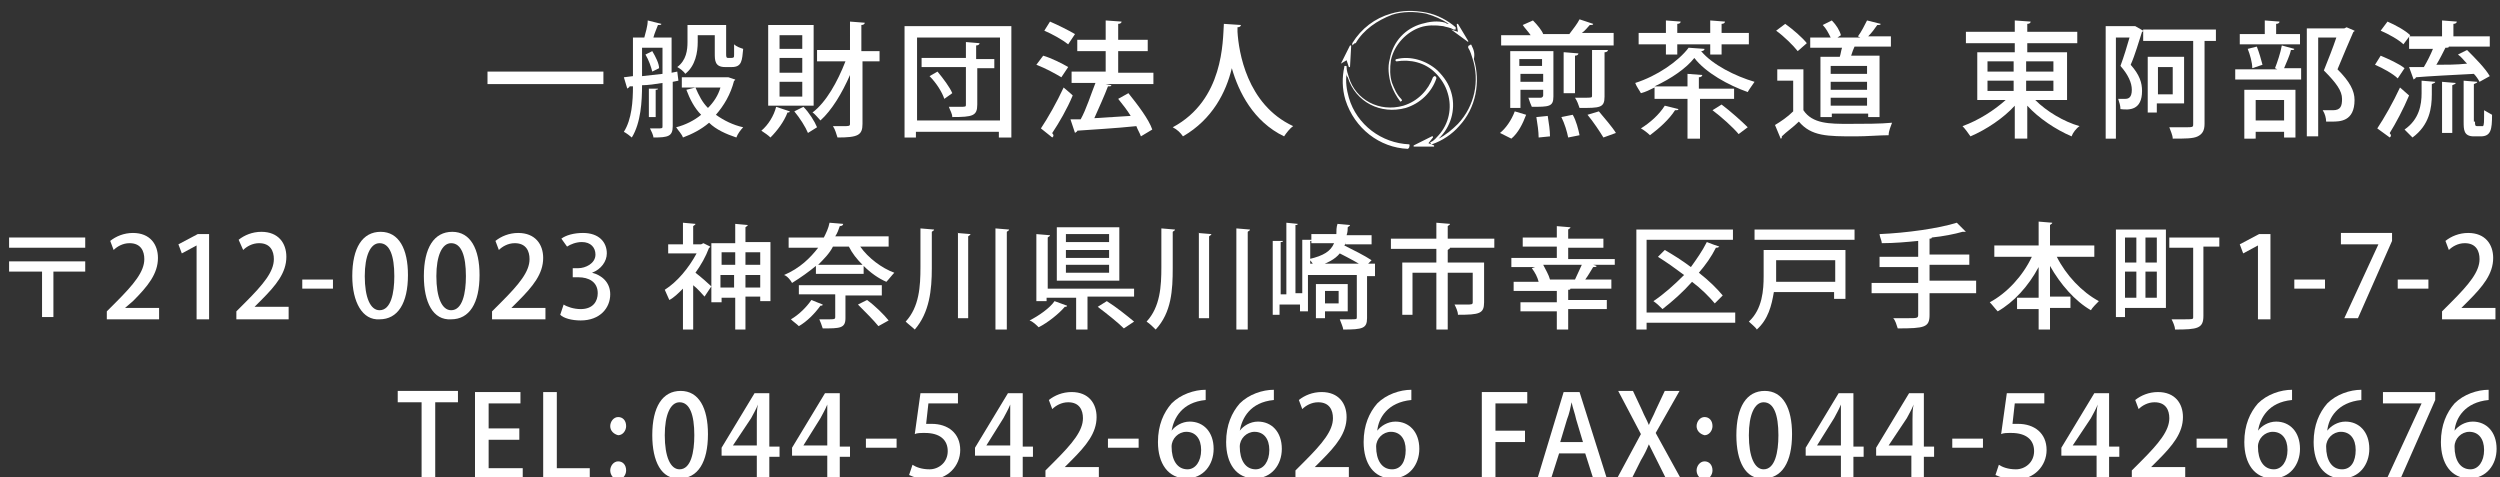 <?xml version="1.0" encoding="utf-8"?>
<!-- Generator: Adobe Illustrator 28.1.0, SVG Export Plug-In . SVG Version: 6.00 Build 0)  -->
<svg version="1.1" xmlns="http://www.w3.org/2000/svg" xmlns:xlink="http://www.w3.org/1999/xlink" x="0px" y="0px"
	 viewBox="0 0 220 42" style="enable-background:new 0 0 220 42;" xml:space="preserve">
<rect x="0" y="0" width="220" height="42" fill="#333333" stroke="none"/>
<style type="text/css">
	.st0{fill:#FFFFFF;}
</style>
<g id="レイヤー_1">
</g>
<g id="ヘッダ">
	<g>
		<path class="st0" d="M118,5.6l0.5-0.3l0.2,0.6c0,0,0,0,0.1,0c0,0,0,0,0,0c0,0,0,0,0,0l0.1-1.8c0,0,0,0,0-0.1c0,0,0,0-0.1,0
			L118,5.6C118,5.6,118,5.6,118,5.6C118,5.6,118,5.6,118,5.6z M124,12.7c-2.4-0.1-4.6-1.7-5.3-4.1c-0.2-0.7-0.3-1.4-0.2-2.1
			c0,0.1,0,0.2,0.1,0.3c0.7,2.2,2.9,3.3,5.1,2.7c1.3-0.4,2.3-1.4,2.7-2.6c0-0.1,0-0.1-0.1-0.2c-0.1,0-0.1,0-0.2,0.1l0,0
			c-0.4,1.1-1.3,2.1-2.6,2.5c-2.1,0.6-4.2-0.5-4.8-2.5c-0.1-0.3-0.2-0.6-0.2-0.9c0-0.1,0-0.1-0.1-0.1l0,0c-0.1,0-0.1,0-0.1,0.1
			c-0.2,0.9-0.2,1.9,0.1,2.9c0.8,2.5,3,4.2,5.5,4.3c0,0,0,0,0,0c0,0,0.1-0.1,0.1-0.1C124.1,12.7,124,12.7,124,12.7z M125.7,12.6
			l0.4-0.5c0,0,0,0,0-0.1c0,0,0,0-0.1,0l-1.6,0.8c0,0,0,0,0,0.1c0,0,0,0,0,0l1.8,0c0,0,0,0,0,0c0,0,0,0,0,0c0,0,0,0,0-0.1
			L125.7,12.6z M129.5,4c0-0.1-0.1-0.1-0.2,0c-0.1,0-0.1,0.1-0.1,0.2c0.2,0.3,0.3,0.7,0.4,1c0.6,1.9,0.2,4.1-1.3,5.7
			c-0.5,0.5-1.1,1-1.7,1.3c0.1-0.1,0.1-0.1,0.2-0.2c1-1.1,1.3-2.6,0.9-3.9c-0.2-0.7-0.6-1.3-1.2-1.9c-1-0.9-2.4-1.3-3.6-1
			c-0.1,0-0.1,0.1-0.1,0.1c0,0.1,0.1,0.1,0.1,0.1c1.2-0.2,2.5,0.1,3.4,1c0.5,0.5,0.9,1.1,1.1,1.8c0.4,1.3,0.1,2.7-0.8,3.7
			c-0.2,0.2-0.4,0.5-0.7,0.6c0,0-0.1,0.1,0,0.1l0,0c0,0.1,0.1,0.1,0.1,0.1c0,0,0,0,0,0c0.9-0.3,1.8-0.9,2.4-1.6
			c1.5-1.6,1.9-3.9,1.3-5.9C129.8,4.7,129.7,4.4,129.5,4z M127.7,2.6C127.7,2.7,127.7,2.7,127.7,2.6l1.5,1.1c0,0,0,0,0,0
			c0,0,0,0,0,0c0,0,0,0,0-0.1l-0.9-1.5c0,0,0,0-0.1,0c0,0,0,0,0,0.1l0.1,0.6L127.7,2.6C127.8,2.6,127.8,2.6,127.7,2.6z M119.3,3.8
			c0.7-1.2,1.9-2,3.2-2.5c0.9-0.3,2-0.3,3-0.1c0.7,0.2,1.4,0.5,2,0.9c-0.1,0-0.2,0-0.3-0.1c-0.7-0.2-1.4-0.1-2.1,0.1
			c-1.4,0.4-2.5,1.5-2.8,3.1c-0.2,0.7-0.1,1.5,0.1,2.2c0.2,0.6,0.5,1.1,0.8,1.5c0,0,0.1,0.1,0.1,0c0,0,0,0,0,0c0.1,0,0.1-0.1,0-0.2
			l0,0c-0.4-0.4-0.6-0.9-0.8-1.4c-0.2-0.6-0.2-1.3-0.1-2c0.3-1.4,1.4-2.5,2.6-2.9c0.6-0.2,1.3-0.2,2-0.1c0.3,0.1,0.6,0.1,0.9,0.3
			c0.1,0,0.1,0,0.2,0l0,0c0-0.1,0-0.1,0-0.2c-0.7-0.6-1.6-1.1-2.6-1.3c-1.1-0.2-2.1-0.2-3.1,0.1c-1.4,0.4-2.6,1.3-3.4,2.6
			c0,0.1,0,0.1,0,0.2C119.2,3.8,119.2,3.8,119.3,3.8z"/>
		<g>
			<path class="st0" d="M42.9,6.3h10.2v1.1H42.9V6.3z"/>
			<path class="st0" d="M59.7,7.1l-0.5,0.1v3.9c0,0.9-0.4,1-1.7,1c0-0.2-0.2-0.6-0.3-0.8c0.2,0,0.4,0,0.6,0c0.5,0,0.5,0,0.5-0.2V7.3
				c-0.6,0.1-1.3,0.2-1.8,0.2c0,1.4-0.1,3.3-0.9,4.6c-0.1-0.1-0.5-0.4-0.7-0.5c0.7-1.1,0.8-2.7,0.8-4l-0.3,0c0,0.1-0.1,0.1-0.2,0.2
				l-0.3-1l0.8-0.1V3.3h1C56.8,2.9,57,2.3,57,1.8l1.2,0.3c0,0.1-0.1,0.1-0.3,0.1c-0.1,0.3-0.3,0.7-0.4,1.1h1.6v3.1l0.5-0.1L59.7,7.1
				z M56.5,6.7l1.8-0.2V4.2h-1.8V6.7z M57.4,6.3c-0.1-0.4-0.3-1-0.6-1.5l0.6-0.3C57.7,5,58,5.6,58,6L57.4,6.3z M57.9,7.8
				c0,0.1-0.1,0.1-0.2,0.1v2.4h-0.6V7.8L57.9,7.8z M64.1,6.8L64.7,7c0,0.1-0.1,0.1-0.1,0.1c-0.3,1.2-0.9,2.2-1.6,3
				c0.7,0.5,1.5,0.9,2.4,1.1c-0.2,0.2-0.5,0.6-0.6,0.9c-0.9-0.3-1.8-0.7-2.4-1.3c-0.7,0.6-1.5,1-2.3,1.3c-0.1-0.3-0.4-0.6-0.6-0.9
				c0.8-0.2,1.6-0.6,2.2-1.1c-0.6-0.6-1-1.4-1.3-2.2l0.8-0.2H60V6.8h4L64.1,6.8z M61.4,3.1v0.6c0,0.9-0.2,2.1-1.1,2.8
				c-0.1-0.2-0.5-0.5-0.7-0.6c0.8-0.6,0.9-1.5,0.9-2.2V2.2h3.4v2.5c0,0.3,0,0.4,0.2,0.4c0.5,0,0.5,0,0.5-0.3c0-0.2,0-0.5,0-0.9
				c0.2,0.2,0.5,0.3,0.8,0.4c-0.1,1-0.1,1.6-1,1.6h-0.6c-0.9,0-0.9-0.6-0.9-1.2V3.1H61.4z M61.2,7.7c0.3,0.7,0.6,1.3,1.1,1.8
				c0.5-0.5,0.9-1.1,1.1-1.8H61.2z"/>
			<path class="st0" d="M69.5,9.8c0,0.1-0.1,0.1-0.2,0.1c-0.3,0.8-0.9,1.6-1.5,2.2c-0.2-0.2-0.5-0.4-0.8-0.6
				c0.6-0.5,1.1-1.3,1.3-2.1L69.5,9.8z M71.6,2.2v7.1h-4V2.2H71.6z M70.6,4.3V3.1h-2v1.2H70.6z M70.6,6.4V5.1h-2v1.3H70.6z
				 M70.6,8.5V7.2h-2v1.3H70.6z M71.1,11.7c-0.2-0.5-0.7-1.3-1.2-1.9l0.8-0.4c0.5,0.5,1,1.3,1.2,1.8L71.1,11.7z M77.4,4.4v1h-1.5
				v5.5c0,1-0.4,1.2-2.2,1.2c-0.1-0.3-0.2-0.7-0.4-1c0.3,0,0.7,0,0.9,0c0.5,0,0.6,0,0.6-0.2V6.6c-0.7,1.6-1.6,3.1-2.6,4
				c-0.2-0.2-0.5-0.6-0.7-0.7c1.2-0.9,2.2-2.7,2.9-4.5h-2.5v-1h2.9V1.9l1.3,0.1c0,0.1-0.1,0.2-0.3,0.2v2.3H77.4z"/>
			<path class="st0" d="M79.6,2.3H89v9.8h-1.1v-0.5h-7.3v0.5h-1V2.3z M80.7,10.6h7.3V3.3h-7.3V10.6z M87.5,5.1v0.9H86v3.2
				c0,1-0.4,1.1-2.2,1.1c0-0.3-0.2-0.6-0.3-0.9c0.3,0,0.7,0,0.9,0c0.6,0,0.6,0,0.6-0.2V5.9h-3.9V5.1h3.9V3.7l1.2,0.1
				c0,0.1-0.1,0.2-0.3,0.2v1.2H87.5z M83.1,8.7c-0.2-0.6-0.7-1.4-1.3-2l0.7-0.4c0.5,0.6,1.1,1.4,1.3,1.9L83.1,8.7z"/>
			<path class="st0" d="M91.8,4.9c0.7,0.2,1.7,0.7,2.2,1l-0.6,0.9C92.9,6.5,92,6,91.2,5.7L91.8,4.9z M91.6,11.3
				c0.6-0.9,1.4-2.3,2-3.6c0.7,0.6,0.7,0.6,0.8,0.7c-0.5,1.2-1.2,2.4-1.8,3.3c0,0.1,0.1,0.1,0.1,0.2c0,0.1,0,0.1-0.1,0.2L91.6,11.3z
				 M92.4,1.9c0.7,0.3,1.7,0.8,2.2,1.1L94,3.9c-0.5-0.4-1.4-0.9-2.1-1.2L92.4,1.9z M101.5,6.4v1h-4.2l0.5,0.1c0,0.1-0.1,0.1-0.3,0.1
				c-0.3,0.8-0.8,1.9-1.2,2.8l3.2-0.2c-0.3-0.5-0.7-1-1.1-1.5l0.9-0.5c0.8,1,1.8,2.3,2.1,3.2l-1,0.6c-0.1-0.3-0.3-0.6-0.4-0.9
				c-1.9,0.2-3.9,0.3-5.2,0.4c0,0.1-0.1,0.1-0.2,0.2l-0.4-1.2l0.9,0c0.5-0.9,0.9-2.2,1.3-3.2h-2.1v-1h3V4.5h-2.5v-1h2.5V1.8l1.4,0.1
				c0,0.1-0.1,0.2-0.3,0.2v1.4h2.6v1h-2.6v1.9H101.5z"/>
			<path class="st0" d="M109.2,2.2c0,0.1-0.1,0.2-0.3,0.2l0,0.4c0.1,1.7,0.8,6.4,4.9,8.3c-0.3,0.2-0.6,0.6-0.8,0.9
				c-2.7-1.3-4-3.9-4.6-6c-0.5,2.1-1.7,4.5-4.3,6c-0.2-0.3-0.5-0.6-0.9-0.8c4.5-2.4,4.4-7.6,4.5-9.1L109.2,2.2z"/>
			<path class="st0" d="M134.3,10.1c-0.3,0.8-0.7,1.6-1.3,2.1l-1-0.5c0.5-0.4,1-1.1,1.3-1.9L134.3,10.1z M142,3.1v0.9h-9.9V3.1h2.6
				c-0.2-0.3-0.5-0.6-0.7-0.9l0.9-0.4c0.4,0.4,0.8,0.9,0.9,1.2l-0.1,0h2.4c0.3-0.4,0.7-0.9,0.9-1.3l1.2,0.4c0,0.1-0.1,0.1-0.3,0.1
				c-0.2,0.2-0.4,0.5-0.7,0.7H142z M136.7,4.5v4c0,0.9-0.4,0.9-1.9,0.9c-0.1-0.2-0.2-0.5-0.3-0.8c0.5,0,0.9,0,1.1,0
				c0.1,0,0.2-0.1,0.2-0.2V7.9h-2v1.6h-0.9v-5H136.7z M135.7,5.2h-2v0.6h2V5.2z M133.8,7.2h2V6.5h-2V7.2z M135.4,12.1
				c0-0.5-0.1-1.2-0.2-1.8l1-0.1c0.1,0.6,0.2,1.3,0.2,1.8L135.4,12.1z M138,12.1c-0.1-0.5-0.3-1.2-0.6-1.8l1-0.2
				c0.3,0.5,0.5,1.3,0.6,1.8L138,12.1z M137.7,4.6l1.2,0.1c0,0.1-0.1,0.2-0.3,0.2v3.3h-1V4.6z M141.5,4.4c0,0.1-0.1,0.2-0.3,0.2v3.9
				c0,1-0.4,1-2.2,1c-0.1-0.3-0.2-0.6-0.4-0.9c0.3,0,0.6,0,0.8,0c0.7,0,0.7,0,0.7-0.2V4.4L141.5,4.4z M141.1,12.1
				c-0.3-0.5-0.9-1.4-1.4-2l1-0.3c0.5,0.6,1.2,1.4,1.5,1.9L141.1,12.1z"/>
			<path class="st0" d="M152.7,8.7h-3.1v3.5h-1.1V8.7h-2.9V7.7c-0.4,0.2-0.8,0.4-1.2,0.5c-0.1-0.2-0.4-0.6-0.5-0.9
				c1.9-0.6,3.8-1.9,4.7-3.1l1.4,0.1c0,0.1-0.1,0.2-0.3,0.2c1,1.2,3,2.2,4.7,2.7c-0.2,0.3-0.5,0.7-0.6,0.9c-1.7-0.6-3.7-1.7-4.7-3
				c-0.7,0.9-2,1.8-3.5,2.5h2.9V6.5l1.3,0.1c0,0.1-0.1,0.2-0.3,0.2v1h3.1V8.7z M146.6,4.8V3.9h-2.4v-1h2.4V1.8l1.3,0.1
				c0,0.1-0.1,0.2-0.3,0.2v0.8h2.9V1.8l1.3,0.1c0,0.1-0.1,0.2-0.3,0.2v0.8h2.4v1h-2.4v0.9h-1V3.9h-2.9v0.9H146.6z M147.7,9.6
				c0,0.1-0.1,0.1-0.3,0.1c-0.5,0.8-1.4,1.6-2.2,2.2c-0.2-0.2-0.6-0.5-0.8-0.6c0.8-0.5,1.6-1.2,2.1-2L147.7,9.6z M153,11.8
				c-0.5-0.6-1.5-1.5-2.3-2.1l0.8-0.5c0.8,0.6,1.8,1.5,2.3,2L153,11.8z"/>
			<path class="st0" d="M158.7,6.2v3.5c0.8,1.2,2.3,1.2,4,1.2c1.3,0,2.8,0,3.8-0.1c-0.1,0.3-0.3,0.7-0.3,1.1c-0.8,0-1.9,0.1-2.9,0.1
				c-2.5,0-3.9,0-5-1.3c-0.5,0.5-1.1,0.9-1.5,1.3c0,0.1,0,0.2-0.1,0.2l-0.5-1.2c0.5-0.3,1.1-0.7,1.6-1.2V7.1h-1.4v-1H158.7z
				 M157.1,2.1c0.7,0.5,1.5,1.2,1.9,1.7l-0.8,0.7c-0.4-0.5-1.2-1.3-1.9-1.8L157.1,2.1z M160.1,5h1.8c0.1-0.3,0.1-0.5,0.2-0.8h-2.8
				V3.3h1.8c-0.2-0.4-0.4-0.8-0.7-1.1l0.8-0.4c0.4,0.4,0.7,0.9,0.8,1.3l-0.3,0.2h2l-0.2-0.1c0.3-0.4,0.6-1,0.8-1.4l1.2,0.3
				c0,0.1-0.1,0.1-0.3,0.1c-0.2,0.3-0.5,0.7-0.8,1h2v0.9h-3.2c-0.1,0.2-0.2,0.5-0.3,0.8h2.5v5.4h-1v-0.3h-3.2v0.3h-1V5z M164.3,6.5
				V5.8h-3.2v0.7H164.3z M161.1,7.2v0.7h3.2V7.2H161.1z M161.1,9.3h3.2V8.6h-3.2V9.3z"/>
			<path class="st0" d="M181.8,8.8h-2.7c1,1,2.5,1.9,3.9,2.3c-0.3,0.2-0.6,0.6-0.7,0.9c-1.4-0.6-2.9-1.6-3.9-2.7v2.9h-1.1V9.3
				c-1,1.1-2.5,2.1-3.9,2.7c-0.2-0.3-0.5-0.7-0.7-0.9c1.4-0.5,2.8-1.4,3.8-2.3h-2.5V4.6h3.3V3.8h-4.3v-1h4.3v-1l1.4,0.1
				c0,0.1-0.1,0.2-0.3,0.2v0.7h4.4v1h-4.4v0.8h3.5V8.8z M174.9,5.4v0.9h2.3V5.4H174.9z M174.9,7.1V8h2.3V7.1H174.9z M180.7,5.4h-2.4
				v0.9h2.4V5.4z M180.7,8V7.1h-2.4V8H180.7z"/>
			<path class="st0" d="M187.9,2.3l0.7,0.4c0,0.1-0.1,0.1-0.1,0.1c-0.3,0.9-0.6,2-1,2.9c0.8,0.9,1,1.6,1,2.3c0,1.7-1.1,1.7-1.9,1.6
				c0-0.3-0.1-0.6-0.2-0.9c0.2,0,0.4,0,0.6,0c0.3,0,0.6-0.1,0.6-0.8c0-0.6-0.3-1.3-1-2.1c0.3-0.8,0.6-1.8,0.8-2.5h-1.2v8.9h-0.9V2.3
				h2.5L187.9,2.3z M195,2.6v1h-1v7.3c0,0.6-0.2,0.9-0.6,1.1c-0.4,0.2-1.1,0.2-2.2,0.2c0-0.3-0.2-0.7-0.3-1c0.5,0,0.9,0,1.3,0
				c0.8,0,0.8,0,0.8-0.3V3.6h-4.4v-1H195z M192.1,9.1h-2.3v0.8H189V5h3.2V9.1z M191.2,5.9h-1.3v2.4h1.3V5.9z"/>
			<path class="st0" d="M200.2,6c0.2-0.5,0.5-1.4,0.6-2l1.1,0.3c0,0.1-0.1,0.1-0.3,0.1c-0.1,0.5-0.4,1.1-0.6,1.6h1.5V7h-5.8V6.1h3.7
				L200.2,6z M202.4,3v0.9h-5.3V3h2.2V1.8l1.3,0.1c0,0.1-0.1,0.2-0.3,0.2V3H202.4z M197.5,12.1V7.9h4.5v4.2h-1v-0.5h-2.5v0.6H197.5z
				 M198.6,4.1c0.2,0.5,0.4,1.2,0.5,1.6L198.2,6c0-0.5-0.2-1.2-0.4-1.7L198.6,4.1z M201,8.8h-2.5v1.8h2.5V8.8z M206.5,2.4l0.7,0.3
				c0,0.1-0.1,0.1-0.1,0.1c-0.4,0.9-0.9,2.1-1.4,3.3c1.1,1.1,1.5,1.9,1.5,2.7c0,1.9-1.3,1.9-2,1.9c-0.2,0-0.3,0-0.5,0
				c0-0.3-0.1-0.7-0.3-1c0.4,0,0.7,0,0.9,0c0.7,0,0.8-0.4,0.8-1c0-0.7-0.5-1.4-1.6-2.5c0.4-1,0.8-2,1.1-2.9H204v8.7h-1V2.5h3.3
				L206.5,2.4z"/>
			<path class="st0" d="M209.5,4.9c0.7,0.3,1.6,0.7,2.1,1.1l-0.6,0.9c-0.4-0.4-1.3-0.9-2-1.2L209.5,4.9z M209.2,11.3
				c0.6-0.9,1.4-2.3,2-3.6l0.8,0.7c-0.5,1.2-1.2,2.5-1.7,3.3c0,0.1,0.1,0.1,0.1,0.2c0,0.1,0,0.1-0.1,0.2L209.2,11.3z M210.1,1.9
				c0.7,0.3,1.6,0.8,2,1.2l-0.6,0.8c-0.4-0.4-1.3-0.9-2-1.2L210.1,1.9z M214,8.3c0,1.2-0.2,2.7-1.7,3.8c-0.2-0.2-0.5-0.5-0.7-0.7
				c1.3-0.9,1.5-2.2,1.5-3.2V7.1l1.2,0.1c0,0.1-0.1,0.1-0.3,0.2V8.3z M212.1,3.2h2.8V1.8l1.3,0.1c0,0.1-0.1,0.2-0.3,0.2v1.1h3.2v0.9
				h-3.6c0,0.1-0.1,0.1-0.3,0.1c-0.2,0.4-0.5,1-0.8,1.5c0.8,0,1.8,0,2.7-0.1c-0.3-0.3-0.5-0.6-0.8-0.8l0.8-0.4
				c0.7,0.7,1.6,1.6,2,2.3l-0.9,0.5c-0.1-0.2-0.3-0.5-0.5-0.7c-1.9,0.1-3.9,0.2-5.1,0.3c0,0.1-0.1,0.1-0.2,0.2l-0.4-1.1
				c0.4,0,0.8,0,1.3,0c0.3-0.5,0.6-1.1,0.8-1.6h-2.1V3.2z M214.9,11.6V7.2l1.2,0.1c0,0.1-0.1,0.1-0.3,0.2v4.2H214.9z M217.8,10.7
				c0,0.3,0,0.4,0.2,0.4c0.4,0,0.4,0,0.5,0c0.1-0.1,0.1-0.3,0.1-1.4c0.2,0.1,0.5,0.3,0.7,0.4c0,1.3-0.1,1.9-1,1.9h-0.6
				c-0.9,0-0.9-0.6-0.9-1.3V7.1l1.2,0.1c0,0.1-0.1,0.1-0.3,0.2V10.7z"/>
		</g>
		<g>
			<path class="st0" d="M0.8,20.9h6.7v0.9H0.8V20.9z M0.8,23h6.7v0.9H4.7v4h-1v-4H0.8V23z"/>
			<path class="st0" d="M14,28.1H9.4v-0.7l0.8-0.8c1.6-1.6,2.5-2.7,2.5-3.8c0-0.7-0.3-1.4-1.3-1.4c-0.6,0-1.1,0.3-1.4,0.6l-0.3-0.8
				c0.5-0.4,1.2-0.7,2-0.7c1.5,0,2.2,1,2.2,2.2c0,1.4-0.9,2.5-2.2,3.8L11,27.1v0h3V28.1z"/>
			<path class="st0" d="M17.3,28.1v-6.5h0L16,22.3l-0.3-0.8l1.7-0.9h1v7.5H17.3z"/>
			<path class="st0" d="M25.4,28.1h-4.6v-0.7l0.8-0.8c1.6-1.6,2.5-2.7,2.5-3.8c0-0.7-0.3-1.4-1.3-1.4c-0.6,0-1.1,0.3-1.4,0.6
				L21,21.1c0.5-0.4,1.2-0.7,2-0.7c1.5,0,2.2,1,2.2,2.2c0,1.4-0.9,2.5-2.2,3.8l-0.6,0.6v0h3V28.1z"/>
			<path class="st0" d="M26.6,24.6h2.7v0.8h-2.7V24.6z"/>
			<path class="st0" d="M31,24.3c0-2.5,0.9-3.9,2.5-3.9c1.6,0,2.4,1.5,2.4,3.8c0,2.5-0.9,3.9-2.5,3.9C31.9,28.2,31,26.6,31,24.3z
				 M34.7,24.3c0-1.8-0.4-2.9-1.3-2.9c-0.8,0-1.3,1.1-1.3,2.9c0,1.9,0.5,3,1.3,3C34.4,27.3,34.7,25.8,34.7,24.3z"/>
			<path class="st0" d="M37.3,24.3c0-2.5,0.9-3.9,2.5-3.9c1.6,0,2.4,1.5,2.4,3.8c0,2.5-0.9,3.9-2.5,3.9
				C38.1,28.2,37.3,26.6,37.3,24.3z M41,24.3c0-1.8-0.4-2.9-1.3-2.9c-0.8,0-1.3,1.1-1.3,2.9c0,1.9,0.5,3,1.3,3
				C40.7,27.3,41,25.8,41,24.3z"/>
			<path class="st0" d="M47.9,28.1h-4.6v-0.7l0.8-0.8c1.6-1.6,2.5-2.7,2.5-3.8c0-0.7-0.3-1.4-1.3-1.4c-0.6,0-1.1,0.3-1.4,0.6
				l-0.3-0.8c0.5-0.4,1.2-0.7,2-0.7c1.5,0,2.2,1,2.2,2.2c0,1.4-0.9,2.5-2.2,3.8l-0.6,0.6v0h3V28.1z"/>
			<path class="st0" d="M52.1,24c0.8,0.2,1.6,0.8,1.6,1.9c0,1.2-0.9,2.3-2.6,2.3c-0.8,0-1.5-0.2-1.8-0.5l0.3-0.9
				c0.3,0.2,0.9,0.4,1.5,0.4c1.1,0,1.5-0.7,1.5-1.4c0-1-0.8-1.4-1.7-1.4h-0.5v-0.8h0.5c0.6,0,1.5-0.4,1.5-1.2c0-0.6-0.4-1.1-1.2-1.1
				c-0.5,0-1,0.2-1.3,0.4L49.4,21c0.4-0.3,1.1-0.5,1.9-0.5c1.4,0,2.1,0.8,2.1,1.8C53.4,23,52.9,23.7,52.1,24L52.1,24z"/>
			<path class="st0" d="M61.9,21.4l0.6,0.3c0,0.1-0.1,0.1-0.1,0.1c-0.3,0.8-0.7,1.5-1.2,2.2c0.4,0.3,1.2,1,1.4,1.2L62,26.1
				c-0.2-0.2-0.6-0.7-1-1V29h-0.9v-3.6c-0.4,0.4-0.8,0.8-1.2,1c-0.1-0.2-0.3-0.7-0.4-0.9c1.1-0.7,2.1-1.9,2.8-3.2h-2.5v-0.8h1.3
				v-1.9l1.1,0.1c0,0.1-0.1,0.1-0.2,0.2v1.6h0.7L61.9,21.4z M65.6,21.3h2.2v5.2h-0.9v-0.4h-1.3V29h-0.9v-2.8h-1.2v0.4h-0.9v-5.2h2.1
				v-1.7l1.1,0.1c0,0.1-0.1,0.1-0.2,0.2V21.3z M64.7,22.2h-1.2v1.1h1.2V22.2z M63.4,25.3h1.2v-1.1h-1.2V25.3z M66.9,22.2h-1.3v1.1
				h1.3V22.2z M65.6,25.3h1.3v-1.1h-1.3V25.3z"/>
			<path class="st0" d="M78.4,21.7h-2.7c0.7,1,1.9,1.9,3,2.3c-0.2,0.2-0.5,0.6-0.7,0.8c-0.7-0.3-1.4-0.8-2-1.4v0.7h-4.2v-0.7
				c-0.6,0.5-1.3,1-2.1,1.5c-0.1-0.2-0.4-0.6-0.7-0.7c1.4-0.6,2.3-1.5,3-2.4h-2.6v-0.9h3.1c0.2-0.4,0.4-0.8,0.5-1.3l1.2,0.1
				c0,0.1-0.1,0.2-0.3,0.2c-0.1,0.3-0.2,0.6-0.4,0.9h4.7V21.7z M72.4,26.8c0,0.1-0.1,0.1-0.2,0.1c-0.5,0.7-1.2,1.4-1.9,1.8
				c-0.2-0.2-0.5-0.4-0.7-0.6c0.7-0.4,1.4-1.1,1.8-1.7L72.4,26.8z M77.6,26h-3.2V28c0,0.9-0.5,0.9-2,0.9c-0.1-0.3-0.2-0.6-0.3-0.8
				c0.3,0,0.6,0,0.8,0c0.5,0,0.6,0,0.6-0.2v-2h-3.2v-0.8h7.3V26z M75.9,23.3c-0.5-0.5-0.9-1-1.2-1.6h-1.4c-0.3,0.6-0.8,1.1-1.3,1.6
				H75.9z M77.3,28.7c-0.4-0.5-1.2-1.3-1.8-1.9l0.8-0.4c0.7,0.5,1.5,1.3,1.9,1.8L77.3,28.7z"/>
			<path class="st0" d="M81,20.1l1.2,0.1c0,0.1-0.1,0.1-0.2,0.2v3.2c0,1.9-0.2,3.9-1.5,5.4c-0.2-0.2-0.6-0.5-0.8-0.7
				c1.2-1.3,1.3-3.1,1.3-4.8V20.1z M84.2,20.5l1.2,0.1c0,0.1-0.1,0.1-0.2,0.2V28h-0.9V20.5z M87.6,20.1l1.2,0.1
				c0,0.1-0.1,0.1-0.2,0.2v8.6h-1V20.1z"/>
			<path class="st0" d="M93.9,26.9C93.9,27,93.8,27,93.7,27c-0.5,0.6-1.5,1.4-2.3,1.8c-0.2-0.2-0.5-0.5-0.8-0.6
				c0.8-0.4,1.8-1.1,2.2-1.7L93.9,26.9z M99.7,26.1h-4V29h-1v-2.8h-2.6v0.3h-0.9v-5.9l1.2,0.1c0,0.1-0.1,0.1-0.2,0.2v4.5h7.6V26.1z
				 M98.5,20v4.7H93V20H98.5z M97.6,21.3v-0.7h-3.8v0.7H97.6z M97.6,22.6V22h-3.8v0.7H97.6z M97.6,24v-0.7h-3.8V24H97.6z M98.9,28.9
				c-0.5-0.5-1.5-1.3-2.3-1.9l0.8-0.5c0.8,0.5,1.8,1.3,2.4,1.8L98.9,28.9z"/>
			<path class="st0" d="M102.2,20.1l1.2,0.1c0,0.1-0.1,0.1-0.2,0.2v3.2c0,1.9-0.1,3.9-1.5,5.4c-0.2-0.2-0.5-0.5-0.8-0.7
				c1.2-1.3,1.3-3.1,1.3-4.8V20.1z M105.4,20.5l1.2,0.1c0,0.1-0.1,0.1-0.2,0.2V28h-0.9V20.5z M108.8,20.1l1.2,0.1
				c0,0.1-0.1,0.1-0.2,0.2v8.6h-1V20.1z"/>
			<path class="st0" d="M121,23.5v0.8h-0.7V28c0,0.9-0.4,1-2.1,1c0-0.2-0.2-0.6-0.3-0.9c0.4,0,0.7,0,0.9,0c0.6,0,0.6,0,0.6-0.2v-3.7
				h-4.3v3.2h-0.7v-0.6h-1.8v0.9H112v-6.5l0.9,0c0,0.1-0.1,0.1-0.2,0.1v4.6h0.5v-6.3l1,0.1c0,0.1-0.1,0.1-0.2,0.1v6h0.6v-4.7l0.9,0
				c0,0.1-0.1,0.1-0.2,0.1v2H121z M118.4,21.3c0,0.1,0,0.2-0.1,0.3c0.8,0.4,1.8,0.9,2.4,1.3l-0.6,0.6c-0.5-0.3-1.4-0.8-2.2-1.2
				c-0.4,0.5-1.1,0.9-2.2,1.2c-0.1-0.2-0.3-0.5-0.5-0.7c1.3-0.3,1.9-0.7,2.2-1.4h-2v-0.8h2.2c0-0.3,0-0.6,0.1-0.9l1.1,0.1
				c0,0.1-0.1,0.1-0.2,0.2c0,0.2,0,0.4-0.1,0.7h2.2v0.8H118.4z M118.6,27.4h-2v0.6h-0.8v-3h2.8V27.4z M117.8,25.6h-1.2v1.1h1.2V25.6
				z"/>
			<path class="st0" d="M131.5,20.9v0.9h-4.1v0h0.2c0,0.1-0.1,0.1-0.2,0.2v1.1h3.2v3.5c0,1-0.4,1.1-2.3,1.1c0-0.3-0.2-0.7-0.3-0.9
				c0.4,0,0.8,0,1,0c0.5,0,0.6,0,0.6-0.2V24h-2.2V29h-1V24h-2.1v3.7h-0.9v-4.6h3v-1.2h-4v-0.9h4v-1.4l1.2,0.1c0,0.1-0.1,0.1-0.2,0.2
				v1.1H131.5z"/>
			<path class="st0" d="M142.1,22.5v0.8h-1.9l0.3,0.1c0,0.1-0.1,0.1-0.3,0.1c-0.2,0.3-0.4,0.7-0.7,1.1h2.3v0.8h-3.6
				c0,0.1-0.1,0.1-0.2,0.1v0.9h3.4v0.8H138V29h-1v-1.6h-3.2v-0.8h3.2v-1h-3.8v-0.8h2.2c-0.1-0.4-0.3-0.8-0.6-1.2l0.3-0.1H133v-0.8h4
				v-1h-3v-0.8h3v-1l1.2,0.1c0,0.1-0.1,0.1-0.2,0.2v0.8h3.1v0.8H138v1H142.1z M138.6,24.6L138.6,24.6c0.2-0.4,0.4-0.9,0.6-1.3h-3.4
				c0.2,0.4,0.5,0.9,0.6,1.3l-0.1,0H138.6z"/>
			<path class="st0" d="M152.7,27.5v0.9h-7.8V29H144v-8.8h8.5v0.9h-7.6v6.4H152.7z M146.5,22c0.7,0.4,1.5,0.9,2.3,1.5
				c0.5-0.7,1-1.4,1.4-2.2c0.5,0.2,0.8,0.3,1.1,0.4c-0.1,0.1-0.2,0.1-0.3,0.1c-0.4,0.8-0.9,1.5-1.5,2.2c0.9,0.7,1.6,1.4,2.1,2
				l-0.7,0.7c-0.5-0.6-1.2-1.3-2-1.9c-0.8,0.9-1.7,1.7-2.6,2.4c-0.2-0.2-0.5-0.5-0.8-0.7c0.9-0.6,1.8-1.4,2.7-2.3
				c-0.8-0.6-1.5-1.1-2.3-1.6L146.5,22z"/>
			<path class="st0" d="M162.4,22v4.3h-1v-0.6h-5.3c-0.2,1.2-0.5,2.4-1.5,3.3c-0.1-0.2-0.5-0.5-0.7-0.7c1.2-1.1,1.3-2.8,1.3-4V22
				H162.4z M154.4,20.2h8.8v0.9h-8.8V20.2z M161.5,22.9h-5.2v1.4c0,0.2,0,0.3,0,0.5h5.2V22.9z"/>
			<path class="st0" d="M173.9,24.9v0.9h-4.1v1.9c0,1.1-0.4,1.2-2.8,1.2c-0.1-0.3-0.2-0.7-0.4-0.9c0.5,0,0.9,0,1.3,0
				c0.8,0,0.9,0,0.9-0.3v-1.9h-4.1v-0.9h4.1v-1.4h-3.4v-0.9h3.4v-1.4c-1,0.1-2.1,0.2-3.2,0.2c0-0.2-0.2-0.6-0.2-0.8
				c2.4-0.1,5.2-0.5,6.8-1l0.8,0.8c0,0-0.1,0-0.2,0c0,0-0.1,0-0.1,0c-0.7,0.2-1.7,0.4-2.7,0.5c0,0.1-0.1,0.1-0.2,0.1v1.4h3.5v0.9
				h-3.5v1.4H173.9z"/>
			<path class="st0" d="M184.4,22.6H181c0.8,1.6,2.2,3.1,3.7,3.9c-0.2,0.2-0.6,0.6-0.7,0.8c-1.4-0.8-2.7-2.3-3.6-3.9v2.7h1.8v1h-1.8
				V29h-1v-1.8h-1.9v-1h1.9v-2.7c-0.9,1.7-2.2,3.1-3.6,3.9c-0.2-0.2-0.5-0.6-0.7-0.8c1.5-0.8,2.9-2.3,3.7-4h-3.3v-1h3.9v-2.1
				l1.2,0.1c0,0.1-0.1,0.1-0.2,0.2v1.8h3.9V22.6z"/>
			<path class="st0" d="M190.6,20.1v7H187v0.8h-0.8v-7.7H190.6z M188,20.9h-1v2.2h1V20.9z M187,23.9v2.3h1v-2.3H187z M189.8,23.1
				v-2.2h-1v2.2H189.8z M188.8,26.2h1v-2.3h-1V26.2z M195.3,20.8v0.9h-1.4v6.1c0,1.1-0.5,1.2-2.5,1.2c0-0.3-0.2-0.7-0.3-0.9
				c0.3,0,0.7,0,1,0c0.9,0,0.9,0,0.9-0.2v-6.1h-2.1v-0.9H195.3z"/>
			<path class="st0" d="M198.7,28.1v-6.5h0l-1.3,0.7l-0.3-0.8l1.7-0.9h1v7.5H198.7z"/>
			<path class="st0" d="M201.9,24.6h2.7v0.8h-2.7V24.6z"/>
			<path class="st0" d="M206,20.5h4.5v0.7l-3,6.8h-1.2l3-6.5v0H206V20.5z"/>
			<path class="st0" d="M211,24.6h2.7v0.8H211V24.6z"/>
			<path class="st0" d="M219.5,28.1h-4.6v-0.7l0.8-0.8c1.6-1.6,2.5-2.7,2.5-3.8c0-0.7-0.3-1.4-1.3-1.4c-0.6,0-1.1,0.3-1.4,0.6
				l-0.3-0.8c0.5-0.4,1.2-0.7,2-0.7c1.5,0,2.2,1,2.2,2.2c0,1.4-0.9,2.5-2.2,3.8l-0.6,0.6v0h3V28.1z"/>
			<path class="st0" d="M40.4,35.4h-2.1v6.7h-1.2v-6.7h-2.1v-1h5.3V35.4z"/>
			<path class="st0" d="M46,42.1h-4.2v-7.6h4v1H43v2.2h2.7v1H43v2.5h3V42.1z"/>
			<path class="st0" d="M51.9,42.1h-4.1v-7.6H49v6.7h2.9V42.1z"/>
			<path class="st0" d="M53.7,37.5c0-0.4,0.3-0.8,0.7-0.8c0.4,0,0.7,0.3,0.7,0.8c0,0.4-0.3,0.8-0.7,0.8C54,38.2,53.7,37.9,53.7,37.5
				z M53.7,41.4c0-0.4,0.3-0.8,0.7-0.8c0.4,0,0.7,0.3,0.7,0.8c0,0.4-0.3,0.8-0.7,0.8C54,42.2,53.7,41.8,53.7,41.4z"/>
			<path class="st0" d="M57.4,38.3c0-2.5,0.9-3.9,2.5-3.9c1.6,0,2.4,1.5,2.4,3.8c0,2.5-0.9,3.9-2.5,3.9
				C58.2,42.2,57.4,40.6,57.4,38.3z M61.1,38.3c0-1.8-0.4-2.9-1.3-2.9c-0.8,0-1.3,1.1-1.3,2.9c0,1.9,0.5,3,1.3,3
				C60.8,41.3,61.1,39.8,61.1,38.3z"/>
			<path class="st0" d="M67.7,42.1h-1.1v-2h-3.1v-0.7l2.9-4.8h1.3v4.7h0.9v0.9h-0.9V42.1z M64.5,39.2h2.1v-2.3c0-0.4,0-0.9,0.1-1.3
				h0c-0.2,0.5-0.4,0.8-0.6,1.2L64.5,39.2L64.5,39.2z"/>
			<path class="st0" d="M73.9,42.1h-1.1v-2h-3.1v-0.7l2.9-4.8h1.3v4.7h0.9v0.9h-0.9V42.1z M70.7,39.2h2.1v-2.3c0-0.4,0-0.9,0-1.3h0
				c-0.2,0.5-0.4,0.8-0.6,1.2L70.7,39.2L70.7,39.2z"/>
			<path class="st0" d="M76.2,38.6h2.7v0.8h-2.7V38.6z"/>
			<path class="st0" d="M84.3,34.5v1h-2.6l-0.2,1.8c0.2,0,0.3,0,0.5,0c1.4,0,2.5,0.8,2.5,2.3c0,1.4-1.1,2.6-2.7,2.6
				c-0.7,0-1.4-0.2-1.8-0.4l0.3-0.9c0.3,0.2,0.8,0.4,1.5,0.4c0.8,0,1.6-0.6,1.6-1.6c0-1-0.7-1.6-2-1.6c-0.4,0-0.7,0-0.9,0.1l0.5-3.6
				H84.3z"/>
			<path class="st0" d="M90,42.1h-1.1v-2h-3.1v-0.7l2.9-4.8H90v4.7h0.9v0.9H90V42.1z M86.8,39.2h2.1v-2.3c0-0.4,0-0.9,0-1.3h0
				c-0.2,0.5-0.4,0.8-0.6,1.2L86.8,39.2L86.8,39.2z"/>
			<path class="st0" d="M96.6,42.1H92v-0.7l0.8-0.8c1.6-1.6,2.5-2.7,2.5-3.8c0-0.7-0.3-1.4-1.3-1.4c-0.6,0-1.1,0.3-1.4,0.6l-0.3-0.8
				c0.5-0.4,1.2-0.7,2-0.7c1.5,0,2.2,1,2.2,2.2c0,1.4-0.9,2.5-2.2,3.8l-0.6,0.6v0h3V42.1z"/>
			<path class="st0" d="M97.5,38.6h2.7v0.8h-2.7V38.6z"/>
			<path class="st0" d="M103.1,37.9c0.3-0.4,0.9-0.8,1.6-0.8c1.2,0,2.1,0.9,2.1,2.4c0,1.4-0.9,2.6-2.4,2.6c-1.6,0-2.5-1.3-2.5-3.2
				c0-1.5,0.5-2.6,1.2-3.4c0.8-0.8,2-1.2,3-1.2l0,0.9C104,35.4,103.3,36.8,103.1,37.9L103.1,37.9z M105.7,39.6c0-1-0.5-1.6-1.3-1.6
				c-0.7,0-1.3,0.6-1.3,1.3c0,1.2,0.5,2,1.4,2C105.2,41.3,105.7,40.6,105.7,39.6z"/>
			<path class="st0" d="M109.1,37.9c0.3-0.4,0.9-0.8,1.6-0.8c1.2,0,2.1,0.9,2.1,2.4c0,1.4-0.9,2.6-2.4,2.6c-1.6,0-2.5-1.3-2.5-3.2
				c0-1.5,0.5-2.6,1.2-3.4c0.8-0.8,2-1.2,3-1.2l0,0.9C110,35.4,109.3,36.8,109.1,37.9L109.1,37.9z M111.7,39.6c0-1-0.5-1.6-1.3-1.6
				c-0.7,0-1.3,0.6-1.3,1.3c0,1.2,0.5,2,1.4,2C111.2,41.3,111.7,40.6,111.7,39.6z"/>
			<path class="st0" d="M118.6,42.1h-4.6v-0.7l0.8-0.8c1.6-1.6,2.5-2.7,2.5-3.8c0-0.7-0.3-1.4-1.3-1.4c-0.6,0-1.1,0.3-1.4,0.6
				l-0.3-0.8c0.5-0.4,1.2-0.7,2-0.7c1.5,0,2.2,1,2.2,2.2c0,1.4-0.9,2.5-2.2,3.8l-0.6,0.6v0h3V42.1z"/>
			<path class="st0" d="M121.2,37.9c0.3-0.4,0.9-0.8,1.6-0.8c1.2,0,2.1,0.9,2.1,2.4c0,1.4-0.9,2.6-2.4,2.6c-1.6,0-2.5-1.3-2.5-3.2
				c0-1.5,0.5-2.6,1.2-3.4c0.8-0.8,2-1.2,3-1.2l0,0.9C122.1,35.4,121.3,36.8,121.2,37.9L121.2,37.9z M123.7,39.6
				c0-1-0.5-1.6-1.3-1.6c-0.7,0-1.3,0.6-1.3,1.3c0,1.2,0.5,2,1.4,2C123.3,41.3,123.7,40.6,123.7,39.6z"/>
			<path class="st0" d="M130.4,42.1v-7.6h4v1h-2.8v2.4h2.6v1h-2.6v3.4H130.4z"/>
			<path class="st0" d="M141.4,42.1h-1.2l-0.7-2.2h-2.3l-0.7,2.2h-1.2l2.3-7.6h1.4L141.4,42.1z M139.3,38.9l-0.6-2
				c-0.1-0.5-0.3-1-0.4-1.5h0c-0.1,0.5-0.2,1-0.4,1.5l-0.6,2H139.3z"/>
			<path class="st0" d="M147.9,42.1h-1.3l-0.8-1.6c-0.3-0.6-0.5-1-0.7-1.4h0c-0.2,0.5-0.4,0.9-0.7,1.4l-0.8,1.6h-1.3l2.1-3.9l-2-3.8
				h1.3l0.8,1.7c0.2,0.5,0.4,0.8,0.6,1.3h0c0.2-0.5,0.4-0.8,0.6-1.3l0.8-1.7h1.3l-2.1,3.7L147.9,42.1z"/>
			<path class="st0" d="M149.3,37.5c0-0.4,0.3-0.8,0.7-0.8c0.4,0,0.7,0.3,0.7,0.8c0,0.4-0.3,0.8-0.7,0.8
				C149.6,38.2,149.3,37.9,149.3,37.5z M149.3,41.4c0-0.4,0.3-0.8,0.7-0.8c0.4,0,0.7,0.3,0.7,0.8c0,0.4-0.3,0.8-0.7,0.8
				C149.6,42.2,149.3,41.8,149.3,41.4z"/>
			<path class="st0" d="M152.8,38.3c0-2.5,0.9-3.9,2.5-3.9c1.6,0,2.4,1.5,2.4,3.8c0,2.5-0.9,3.9-2.5,3.9
				C153.6,42.2,152.8,40.6,152.8,38.3z M156.5,38.3c0-1.8-0.4-2.9-1.3-2.9c-0.8,0-1.3,1.1-1.3,2.9c0,1.9,0.5,3,1.3,3
				C156.2,41.3,156.5,39.8,156.5,38.3z"/>
			<path class="st0" d="M163.1,42.1H162v-2h-3.1v-0.7l2.9-4.8h1.3v4.7h0.9v0.9h-0.9V42.1z M159.9,39.2h2.1v-2.3c0-0.4,0-0.9,0-1.3h0
				c-0.2,0.5-0.4,0.8-0.6,1.2L159.9,39.2L159.9,39.2z"/>
			<path class="st0" d="M169.3,42.1h-1.1v-2h-3.1v-0.7l2.9-4.8h1.3v4.7h0.9v0.9h-0.9V42.1z M166.2,39.2h2.1v-2.3
				c0-0.4,0-0.9,0.1-1.3h0c-0.2,0.5-0.4,0.8-0.6,1.2L166.2,39.2L166.2,39.2z"/>
			<path class="st0" d="M171.8,38.6h2.7v0.8h-2.7V38.6z"/>
			<path class="st0" d="M179.9,34.5v1h-2.6l-0.2,1.8c0.1,0,0.3,0,0.5,0c1.4,0,2.5,0.8,2.5,2.3c0,1.4-1.1,2.6-2.7,2.6
				c-0.7,0-1.4-0.2-1.8-0.4l0.3-0.9c0.3,0.2,0.8,0.4,1.5,0.4c0.8,0,1.6-0.6,1.6-1.6c0-1-0.7-1.6-2-1.6c-0.4,0-0.7,0-0.9,0.1l0.5-3.6
				H179.9z"/>
			<path class="st0" d="M185.6,42.1h-1.1v-2h-3.1v-0.7l2.9-4.8h1.3v4.7h0.9v0.9h-0.9V42.1z M182.4,39.2h2.1v-2.3
				c0-0.4,0-0.9,0.1-1.3h0c-0.2,0.5-0.4,0.8-0.6,1.2L182.4,39.2L182.4,39.2z"/>
			<path class="st0" d="M192.2,42.1h-4.6v-0.7l0.8-0.8c1.6-1.6,2.5-2.7,2.5-3.8c0-0.7-0.3-1.4-1.3-1.4c-0.6,0-1.1,0.3-1.4,0.6
				l-0.3-0.8c0.5-0.4,1.2-0.7,2-0.7c1.5,0,2.2,1,2.2,2.2c0,1.4-0.9,2.5-2.2,3.8l-0.6,0.6v0h3V42.1z"/>
			<path class="st0" d="M193.3,38.6h2.7v0.8h-2.7V38.6z"/>
			<path class="st0" d="M198.7,37.9c0.3-0.4,0.9-0.8,1.6-0.8c1.2,0,2.1,0.9,2.1,2.4c0,1.4-0.9,2.6-2.4,2.6c-1.6,0-2.5-1.3-2.5-3.2
				c0-1.5,0.5-2.6,1.2-3.4c0.8-0.8,2-1.2,3-1.2l0,0.9C199.6,35.4,198.9,36.8,198.7,37.9L198.7,37.9z M201.3,39.6
				c0-1-0.5-1.6-1.3-1.6c-0.7,0-1.3,0.6-1.3,1.3c0,1.2,0.5,2,1.4,2C200.8,41.3,201.3,40.6,201.3,39.6z"/>
			<path class="st0" d="M204.8,37.9c0.3-0.4,0.9-0.8,1.6-0.8c1.2,0,2.1,0.9,2.1,2.4c0,1.4-0.9,2.6-2.4,2.6c-1.6,0-2.5-1.3-2.5-3.2
				c0-1.5,0.5-2.6,1.2-3.4c0.8-0.8,2-1.2,3-1.2l0,0.9C205.7,35.4,204.9,36.8,204.8,37.9L204.8,37.9z M207.3,39.6
				c0-1-0.5-1.6-1.3-1.6c-0.7,0-1.3,0.6-1.3,1.3c0,1.2,0.5,2,1.4,2C206.9,41.3,207.3,40.6,207.3,39.6z"/>
			<path class="st0" d="M209.8,34.5h4.5v0.7l-3,6.8h-1.2l3-6.5v0h-3.4V34.5z"/>
			<path class="st0" d="M216,37.9c0.3-0.4,0.9-0.8,1.6-0.8c1.2,0,2.1,0.9,2.1,2.4c0,1.4-0.9,2.6-2.4,2.6c-1.6,0-2.5-1.3-2.5-3.2
				c0-1.5,0.5-2.6,1.2-3.4c0.8-0.8,2-1.2,3-1.2l0,0.9C216.9,35.4,216.1,36.8,216,37.9L216,37.9z M218.6,39.6c0-1-0.5-1.6-1.3-1.6
				c-0.7,0-1.3,0.6-1.3,1.3c0,1.2,0.5,2,1.4,2C218.1,41.3,218.6,40.6,218.6,39.6z"/>
		</g>
	</g>
</g>
</svg>
